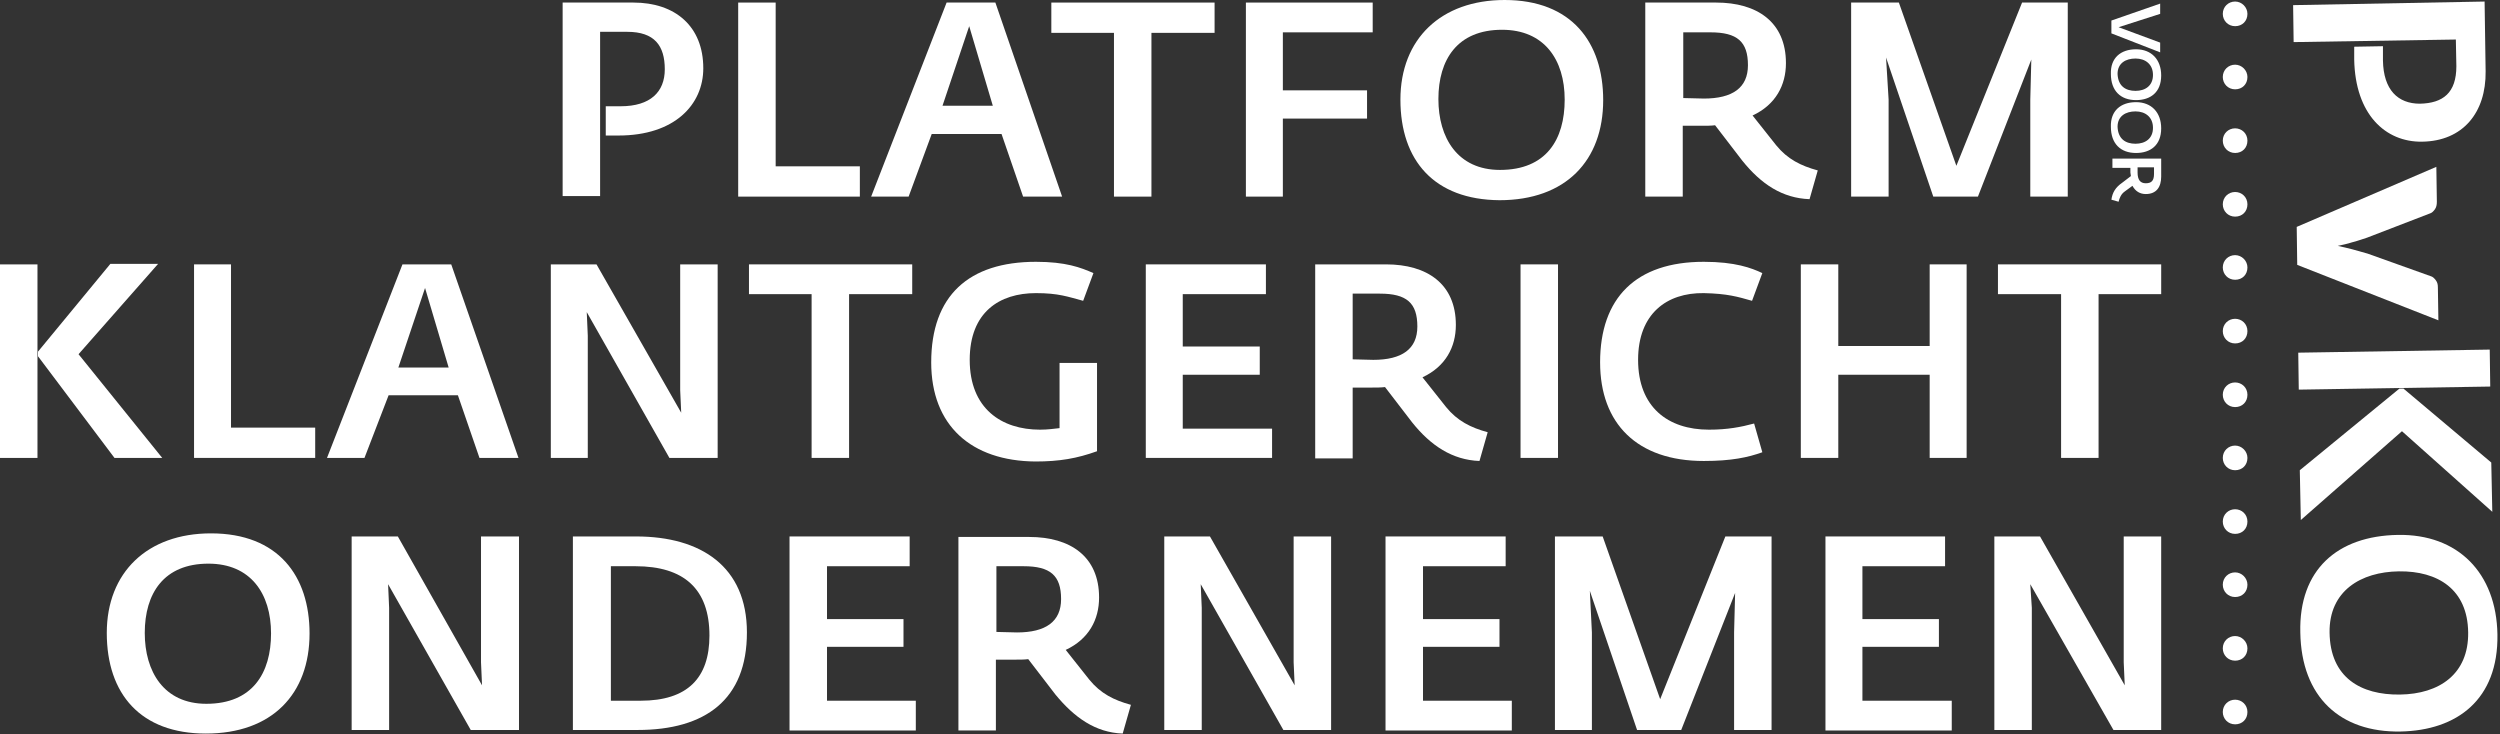 <?xml version="1.0" encoding="UTF-8" standalone="no"?><!DOCTYPE svg PUBLIC "-//W3C//DTD SVG 1.1//EN" "http://www.w3.org/Graphics/SVG/1.1/DTD/svg11.dtd"><svg width="100%" height="100%" viewBox="0 0 487 143" version="1.1" xmlns="http://www.w3.org/2000/svg" xmlns:xlink="http://www.w3.org/1999/xlink" xml:space="preserve" xmlns:serif="http://www.serif.com/" style="fill-rule:evenodd;clip-rule:evenodd;stroke-linejoin:round;stroke-miterlimit:2;"><rect x="0" y="0" width="487" height="143" fill="#333333" stroke="none"/><g><path d="M52.8,123.4c-0,-7.8 -4,-13.6 -12.2,-13.6c-8.7,0 -12.4,5.8 -12.4,13.5c-0,7.5 3.7,13.8 12,13.8c9,-0 12.6,-6 12.6,-13.7m-32,-0.1c-0,-11.8 7.9,-19.4 20.3,-19.4c13.1,-0 19.2,8.3 19.2,19.5c-0,11.8 -7.3,19.5 -20.2,19.5c-12.7,-0 -19.3,-7.7 -19.3,-19.6" style="fill:#fff;fill-rule:nonzero;"/><path d="M68.5,104.5l9,0l16.4,29l-0.2,-4.5l0,-24.5l7.4,0l-0,37.7l-9.4,0l-16.1,-28.4l0.2,4.6l0,23.8l-7.3,0l0,-37.7Z" style="fill:#fff;fill-rule:nonzero;"/><path d="M124.8,136.5c9.1,0 13.4,-4.4 13.4,-12.7c0,-9.1 -5,-13.5 -14.4,-13.5l-4.8,0l0,26.2l5.8,0Zm-13.2,-32l12.3,0c12.7,0 21.6,5.9 21.6,18.7c0,13.1 -8.1,19 -21.3,19l-12.6,0l0,-37.7Z" style="fill:#fff;fill-rule:nonzero;"/><path d="M153.8,104.5l23.4,0l-0,5.8l-16.1,0l-0,10.3l14.9,0l-0,5.4l-14.9,0l-0,10.5l17.3,0l-0,5.8l-24.6,0l-0,-37.8Z" style="fill:#fff;fill-rule:nonzero;"/><path d="M198.1,123.2c5.6,0 8.6,-2.1 8.6,-6.5c0,-4.6 -2.1,-6.4 -7.3,-6.4l-5.3,0l0,12.8l4,0.1Zm7.5,12.1l-5.3,-6.9c-0.7,0.1 -1.7,0.1 -2.6,0.1l-3.7,0l0,13.8l-7.3,0l0,-37.7l13.8,0c8,0 13.6,3.8 13.6,11.8c0,4.3 -2,8.1 -6.5,10.2l4.6,5.8c2.2,2.7 4.8,4 8.1,4.9l-1.6,5.6c-5.3,-0.2 -9.4,-3.1 -13.1,-7.6" style="fill:#fff;fill-rule:nonzero;"/><path d="M226.8,104.5l8.9,0l16.5,29l-0.2,-4.5l-0,-24.5l7.3,0l0,37.7l-9.3,0l-16.1,-28.4l0.2,4.6l0,23.8l-7.3,0l0,-37.7Z" style="fill:#fff;fill-rule:nonzero;"/><path d="M269.9,104.5l23.4,0l0,5.8l-16.1,0l0,10.3l14.9,0l0,5.4l-14.9,0l0,10.5l17.3,0l0,5.8l-24.6,0l0,-37.8Z" style="fill:#fff;fill-rule:nonzero;"/><path d="M302.9,104.5l9.3,0l11.2,31.7l12.7,-31.7l9,0l0,37.7l-7.3,0l0,-19l0.2,-7.7l-10.5,26.7l-8.6,0l-9.2,-27.1l0.4,8.1l0,19l-7.2,0l0,-37.7Z" style="fill:#fff;fill-rule:nonzero;"/><path d="M355.6,104.5l23.3,0l-0,5.8l-16.1,0l0,10.3l14.9,0l0,5.4l-14.9,0l0,10.5l17.4,0l0,5.8l-24.6,0l0,-37.8Z" style="fill:#fff;fill-rule:nonzero;"/><path d="M388.5,104.5l8.9,0l16.5,29l-0.2,-4.5l0,-24.5l7.3,0l0,37.7l-9.3,0l-16.2,-28.4l0.3,4.6l0,23.8l-7.3,0l0,-37.7Z" style="fill:#fff;fill-rule:nonzero;"/></g><g><path d="M7.4,69.4l0,-0.9l14.1,-17.1l9.3,0l-15.5,17.6l16.3,20.2l-9.3,0l-14.9,-19.8Zm-7.4,-17.9l7.3,0l0,37.7l-7.3,0l0,-37.7Z" style="fill:#fff;fill-rule:nonzero;"/><path d="M37.8,51.5l7.2,0l-0,31.8l16.4,0l-0,5.9l-23.6,0l-0,-37.7Z" style="fill:#fff;fill-rule:nonzero;"/><path d="M87.4,71.6l-4.6,-15.5l-5.2,15.5l9.8,-0Zm-9,-20.1l9.5,-0l13.1,37.7l-7.6,-0l-4.2,-12.2l-13.5,-0l-4.7,12.2l-7.3,-0l14.7,-37.7Z" style="fill:#fff;fill-rule:nonzero;"/><path d="M107.3,51.5l8.9,0l16.5,28.9l-0.2,-4.4l0,-24.5l7.3,0l0,37.7l-9.4,0l-16.1,-28.4l0.2,4.6l-0,23.8l-7.2,0l-0,-37.7Z" style="fill:#fff;fill-rule:nonzero;"/><path d="M158.1,57.3l-12.2,-0l0,-5.8l31.8,-0l-0,5.8l-12.3,-0l0,31.9l-7.3,0l0,-31.9Z" style="fill:#fff;fill-rule:nonzero;"/><path d="M181.4,70.6c0,-13 7.3,-19.6 20.4,-19.6c5.8,-0 8.7,1.1 11.2,2.2l-2,5.4c-3,-0.8 -4.8,-1.5 -9.2,-1.5c-7.1,-0 -12.9,3.7 -12.9,13c0,9.5 6.2,13.6 13.7,13.6c1.6,-0 2.8,-0.2 3.8,-0.3l0,-12.7l7.3,0l0,17.2c-3.9,1.4 -7.3,2 -12,2c-12.5,-0.1 -20.3,-7 -20.3,-19.3" style="fill:#fff;fill-rule:nonzero;"/><path d="M223.2,51.5l23.4,0l-0,5.8l-16.2,0l-0,10.2l15,0l-0,5.5l-15,0l-0,10.5l17.4,0l-0,5.7l-24.6,0l-0,-37.7Z" style="fill:#fff;fill-rule:nonzero;"/><path d="M267.5,70.1c5.6,-0 8.6,-2.1 8.6,-6.5c0,-4.6 -2.1,-6.4 -7.3,-6.4l-5.3,-0l0,12.8l4,0.1Zm7.6,12.2l-5.3,-6.9c-0.7,0.1 -1.7,0.1 -2.6,0.1l-3.7,-0l0,13.8l-7.3,-0l0,-37.8l13.8,0c8,0 13.6,3.8 13.6,11.8c0,4.3 -2,8.1 -6.5,10.2l4.6,5.8c2.2,2.7 4.8,4 8.1,4.9l-1.6,5.6c-5.3,-0.2 -9.5,-3 -13.1,-7.5" style="fill:#fff;fill-rule:nonzero;"/><rect x="296.2" y="51.5" width="7.3" height="37.7" style="fill:#fff;"/><path d="M311.7,70.6c0,-12.6 7,-19.6 20.2,-19.6c6.1,-0 9.3,1.2 11.4,2.2l-2,5.4c-2.8,-0.8 -4.8,-1.4 -9.4,-1.5c-7.2,-0.1 -12.8,4 -12.8,13c0,9.2 5.8,13.6 13.8,13.6c3.6,-0 6.2,-0.5 8.8,-1.2l1.6,5.6c-2.8,1 -6,1.7 -11.4,1.7c-13,0 -20.2,-7.3 -20.2,-19.2" style="fill:#fff;fill-rule:nonzero;"/><path d="M350.8,51.5l7.3,0l0,15.9l17.8,0l-0,-15.9l7.2,-0l0,37.7l-7.2,-0l-0,-16.2l-17.8,-0l0,16.2l-7.3,-0l0,-37.7Z" style="fill:#fff;fill-rule:nonzero;"/><path d="M401.5,57.3l-12.3,-0l0,-5.8l31.8,-0l0,5.8l-12.2,-0l0,31.9l-7.3,0l0,-31.9Z" style="fill:#fff;fill-rule:nonzero;"/></g><g><path d="M435.4,0.3c-1.3,0 -2.4,1 -2.4,2.4c-0,1.3 1,2.4 2.4,2.4c1.4,0 2.4,-1 2.4,-2.4c0,-1.3 -1.1,-2.4 -2.4,-2.4" style="fill:#fff;fill-rule:nonzero;"/><path d="M435.4,12.6c-1.3,0 -2.4,1 -2.4,2.4c-0,1.3 1,2.4 2.4,2.4c1.4,0 2.4,-1 2.4,-2.4c0,-1.3 -1.1,-2.4 -2.4,-2.4" style="fill:#fff;fill-rule:nonzero;"/><path d="M435.4,25c-1.3,0 -2.4,1 -2.4,2.4c-0,1.3 1,2.4 2.4,2.4c1.4,0 2.4,-1 2.4,-2.4c0,-1.4 -1.1,-2.4 -2.4,-2.4" style="fill:#fff;fill-rule:nonzero;"/><path d="M435.4,37.4c-1.3,0 -2.4,1 -2.4,2.4c-0,1.3 1,2.4 2.4,2.4c1.4,0 2.4,-1 2.4,-2.4c0,-1.4 -1.1,-2.4 -2.4,-2.4" style="fill:#fff;fill-rule:nonzero;"/><path d="M435.4,49.7c-1.3,0 -2.4,1 -2.4,2.4c-0,1.3 1,2.4 2.4,2.4c1.4,0 2.4,-1 2.4,-2.4c0,-1.3 -1.1,-2.4 -2.4,-2.4" style="fill:#fff;fill-rule:nonzero;"/><path d="M435.4,62.1c-1.3,0 -2.4,1 -2.4,2.4c-0,1.3 1,2.4 2.4,2.4c1.4,0 2.4,-1 2.4,-2.4c0,-1.4 -1.1,-2.4 -2.4,-2.4" style="fill:#fff;fill-rule:nonzero;"/><path d="M435.4,74.5c-1.3,0 -2.4,1 -2.4,2.4c-0,1.3 1,2.4 2.4,2.4c1.4,0 2.4,-1 2.4,-2.4c0,-1.4 -1.1,-2.4 -2.4,-2.4" style="fill:#fff;fill-rule:nonzero;"/><path d="M435.4,86.8c-1.3,0 -2.4,1 -2.4,2.4c-0,1.3 1,2.4 2.4,2.4c1.4,0 2.4,-1 2.4,-2.4c0,-1.3 -1.1,-2.4 -2.4,-2.4" style="fill:#fff;fill-rule:nonzero;"/><path d="M435.4,99.2c-1.3,0 -2.4,1 -2.4,2.4c-0,1.3 1,2.4 2.4,2.4c1.4,0 2.4,-1 2.4,-2.4c0,-1.4 -1.1,-2.4 -2.4,-2.4" style="fill:#fff;fill-rule:nonzero;"/><path d="M435.4,111.5c-1.3,0 -2.4,1 -2.4,2.4c-0,1.3 1,2.4 2.4,2.4c1.4,0 2.4,-1 2.4,-2.4c0,-1.3 -1.1,-2.4 -2.4,-2.4" style="fill:#fff;fill-rule:nonzero;"/><path d="M435.4,123.9c-1.3,0 -2.4,1 -2.4,2.4c-0,1.3 1,2.4 2.4,2.4c1.4,0 2.4,-1 2.4,-2.4c0,-1.3 -1.1,-2.4 -2.4,-2.4" style="fill:#fff;fill-rule:nonzero;"/><path d="M435.4,136.3c-1.3,0 -2.4,1 -2.4,2.4c-0,1.3 1,2.4 2.4,2.4c1.4,0 2.4,-1 2.4,-2.4c0,-1.4 -1.1,-2.4 -2.4,-2.4" style="fill:#fff;fill-rule:nonzero;"/></g><path d="M109.6,0.5l13.8,0c8.1,0 13.6,4.6 13.6,12.8c0,7.1 -5.6,13.1 -16.5,13.1l-2.5,0l0,-5.7l2.9,0c5.8,0 8.6,-2.8 8.6,-7.2c0,-4.6 -2,-7.3 -7.3,-7.3l-5.3,0l0,32l-7.3,0l-0,-37.7Z" style="fill:#fff;fill-rule:nonzero;"/><path d="M143.8,0.5l7.3,0l-0,31.9l16.4,-0l-0,5.9l-23.7,-0l-0,-37.8Z" style="fill:#fff;fill-rule:nonzero;"/><path d="M193.4,20.6l-4.6,-15.5l-5.2,15.5l9.8,0Zm-9,-20.1l9.5,0l13,37.8l-7.6,-0l-4.2,-12.2l-13.6,-0l-4.5,12.2l-7.3,-0l14.7,-37.8Z" style="fill:#fff;fill-rule:nonzero;"/><path d="M217,6.4l-12.2,0l0,-5.9l31.8,0l-0,5.9l-12.3,0l0,31.9l-7.3,-0l0,-31.9Z" style="fill:#fff;fill-rule:nonzero;"/><path d="M242.7,0.5l24.7,0l-0,5.8l-17.5,0l-0,11.3l16.4,0l0,5.5l-16.4,0l0,15.2l-7.2,-0l-0,-37.8Z" style="fill:#fff;fill-rule:nonzero;"/><path d="M304.8,19.4c0,-7.8 -4,-13.6 -12.2,-13.6c-8.7,-0 -12.4,5.8 -12.4,13.5c0,7.5 3.7,13.8 12,13.8c9,-0 12.6,-5.9 12.6,-13.7m-32,-0c-0,-11.8 7.9,-19.4 20.3,-19.4c13.1,-0 19.2,8.3 19.2,19.5c-0,11.8 -7.3,19.5 -20.2,19.5c-12.7,-0.1 -19.3,-7.7 -19.3,-19.6" style="fill:#fff;fill-rule:nonzero;"/><path d="M331.9,19.2c5.6,0 8.6,-2.1 8.6,-6.5c-0,-4.6 -2.1,-6.4 -7.3,-6.4l-5.3,0l-0,12.8l4,0.1Zm7.5,12.1l-5.3,-6.9c-0.7,0.1 -1.7,0.1 -2.6,0.1l-3.7,-0l-0,13.8l-7.3,-0l-0,-37.8l13.8,-0c8,-0 13.6,3.8 13.6,11.8c-0,4.3 -2,8.1 -6.5,10.2l4.6,5.8c2.2,2.7 4.8,4 8.1,4.9l-1.6,5.6c-5.3,-0.2 -9.4,-2.9 -13.1,-7.5" style="fill:#fff;fill-rule:nonzero;"/><path d="M360.6,0.5l9.3,0l11.2,31.8l12.8,-31.8l8.9,0l0,37.8l-7.3,0l0,-18.9l0.2,-7.8l-10.4,26.7l-8.7,0l-9.2,-27.1l0.5,8.2l-0,18.9l-7.3,0l0,-37.8Z" style="fill:#fff;fill-rule:nonzero;"/><path d="M420.8,0.7l0,2l-8.1,2.6l8.1,3l0,1.9l-9.5,-3.7l0,-2.5l9.5,-3.3Z" style="fill:#fff;fill-rule:nonzero;"/><path d="M416,17.7c1.9,0 3.4,-1 3.4,-3.1c0,-2.1 -1.5,-3.2 -3.4,-3.2c-1.9,0 -3.5,0.9 -3.5,3c0.1,2.4 1.6,3.3 3.5,3.3m0.1,-8.1c3,0 4.9,2 4.9,5.1c0,3.3 -2.1,4.8 -4.9,4.8c-3,0 -4.9,-1.8 -4.9,-5.1c-0.1,-3.1 1.9,-4.8 4.9,-4.8" style="fill:#fff;fill-rule:nonzero;"/><path d="M416,28c1.9,0 3.4,-1 3.4,-3.1c0,-2.1 -1.5,-3.2 -3.4,-3.2c-1.9,0 -3.5,0.9 -3.5,3c0.1,2.4 1.6,3.3 3.5,3.3m0.1,-8.1c3,0 4.9,2 4.9,5.1c0,3.3 -2.1,4.8 -4.9,4.8c-3,0 -4.9,-1.8 -4.9,-5.1c-0.1,-3.1 1.9,-4.8 4.9,-4.8" style="fill:#fff;fill-rule:nonzero;"/><path d="M416.4,33.6c-0,1.4 0.5,2.1 1.6,2.1c1.1,0 1.6,-0.5 1.6,-1.8l-0,-1.3l-3.2,0l-0,1Zm-3,2l1.7,-1.3c-0,-0.2 -0.1,-0.5 -0.1,-0.7l-0,-0.9l-3.5,-0l-0,-1.8l9.5,-0l-0,3.5c-0,2 -0.9,3.4 -3,3.4c-1.1,0 -2,-0.5 -2.6,-1.6l-1.5,1.1c-0.7,0.5 -1,1.2 -1.2,2l-1.4,-0.4c0.2,-1.4 0.8,-2.4 2.1,-3.3" style="fill:#fff;fill-rule:nonzero;"/><g><g><g><path d="M475,62.4l-27.5,-10.8l-0.1,-7.4l27.2,-11.7l0.1,6.8c0,0.6 -0.1,1.1 -0.4,1.5c-0.3,0.4 -0.6,0.7 -1,0.8l-12.2,4.7c-1,0.3 -2,0.7 -2.9,0.9c-0.9,0.3 -1.9,0.5 -2.8,0.7c1.9,0.4 3.8,0.9 5.8,1.5l12.3,4.4c0.4,0.1 0.7,0.4 1,0.8c0.3,0.4 0.4,0.8 0.4,1.4l0.1,6.4Z" style="fill:#fff;fill-rule:nonzero;"/></g></g><g><path d="M484,0.3l0.2,13.6c0.1,8 -4.4,13.6 -12.4,13.7c-7.1,0.1 -13,-5.3 -13.2,-16l0,-2.5l5.6,-0.1l0,2.8c0.1,5.7 2.9,8.4 7.2,8.4c4.5,-0.1 7.1,-2.1 7.1,-7.3l-0.1,-5.2l-31.6,0.5l-0.1,-7.2l37.3,-0.7Z" style="fill:#fff;fill-rule:nonzero;"/></g><g><path d="M467.1,104.2c11.7,-0.2 19.2,7.4 19.4,19.4c0.2,12.7 -7.9,18.7 -18.9,18.9c-11.7,0.2 -19.3,-6.7 -19.5,-19.3c-0.3,-12.2 7.2,-18.8 19,-19Zm0.4,31.1c7.7,-0.1 13.4,-4 13.3,-12.1c-0.1,-8.4 -5.9,-12 -13.5,-11.9c-7.4,0.1 -13.6,3.8 -13.5,11.9c0.1,8.8 6.1,12.2 13.7,12.1Z" style="fill:#fff;fill-rule:nonzero;"/></g><g><path d="M485,68.1l0.1,7.2l-37.3,0.6l-0.1,-7.2l37.3,-0.6Zm-17.6,7.6l0.8,0l17.1,14.4l0.2,9.6l-17.6,-15.7l-19.7,17.3l-0.2,-9.7l19.4,-15.9Z" style="fill:#fff;fill-rule:nonzero;"/></g></g></svg>